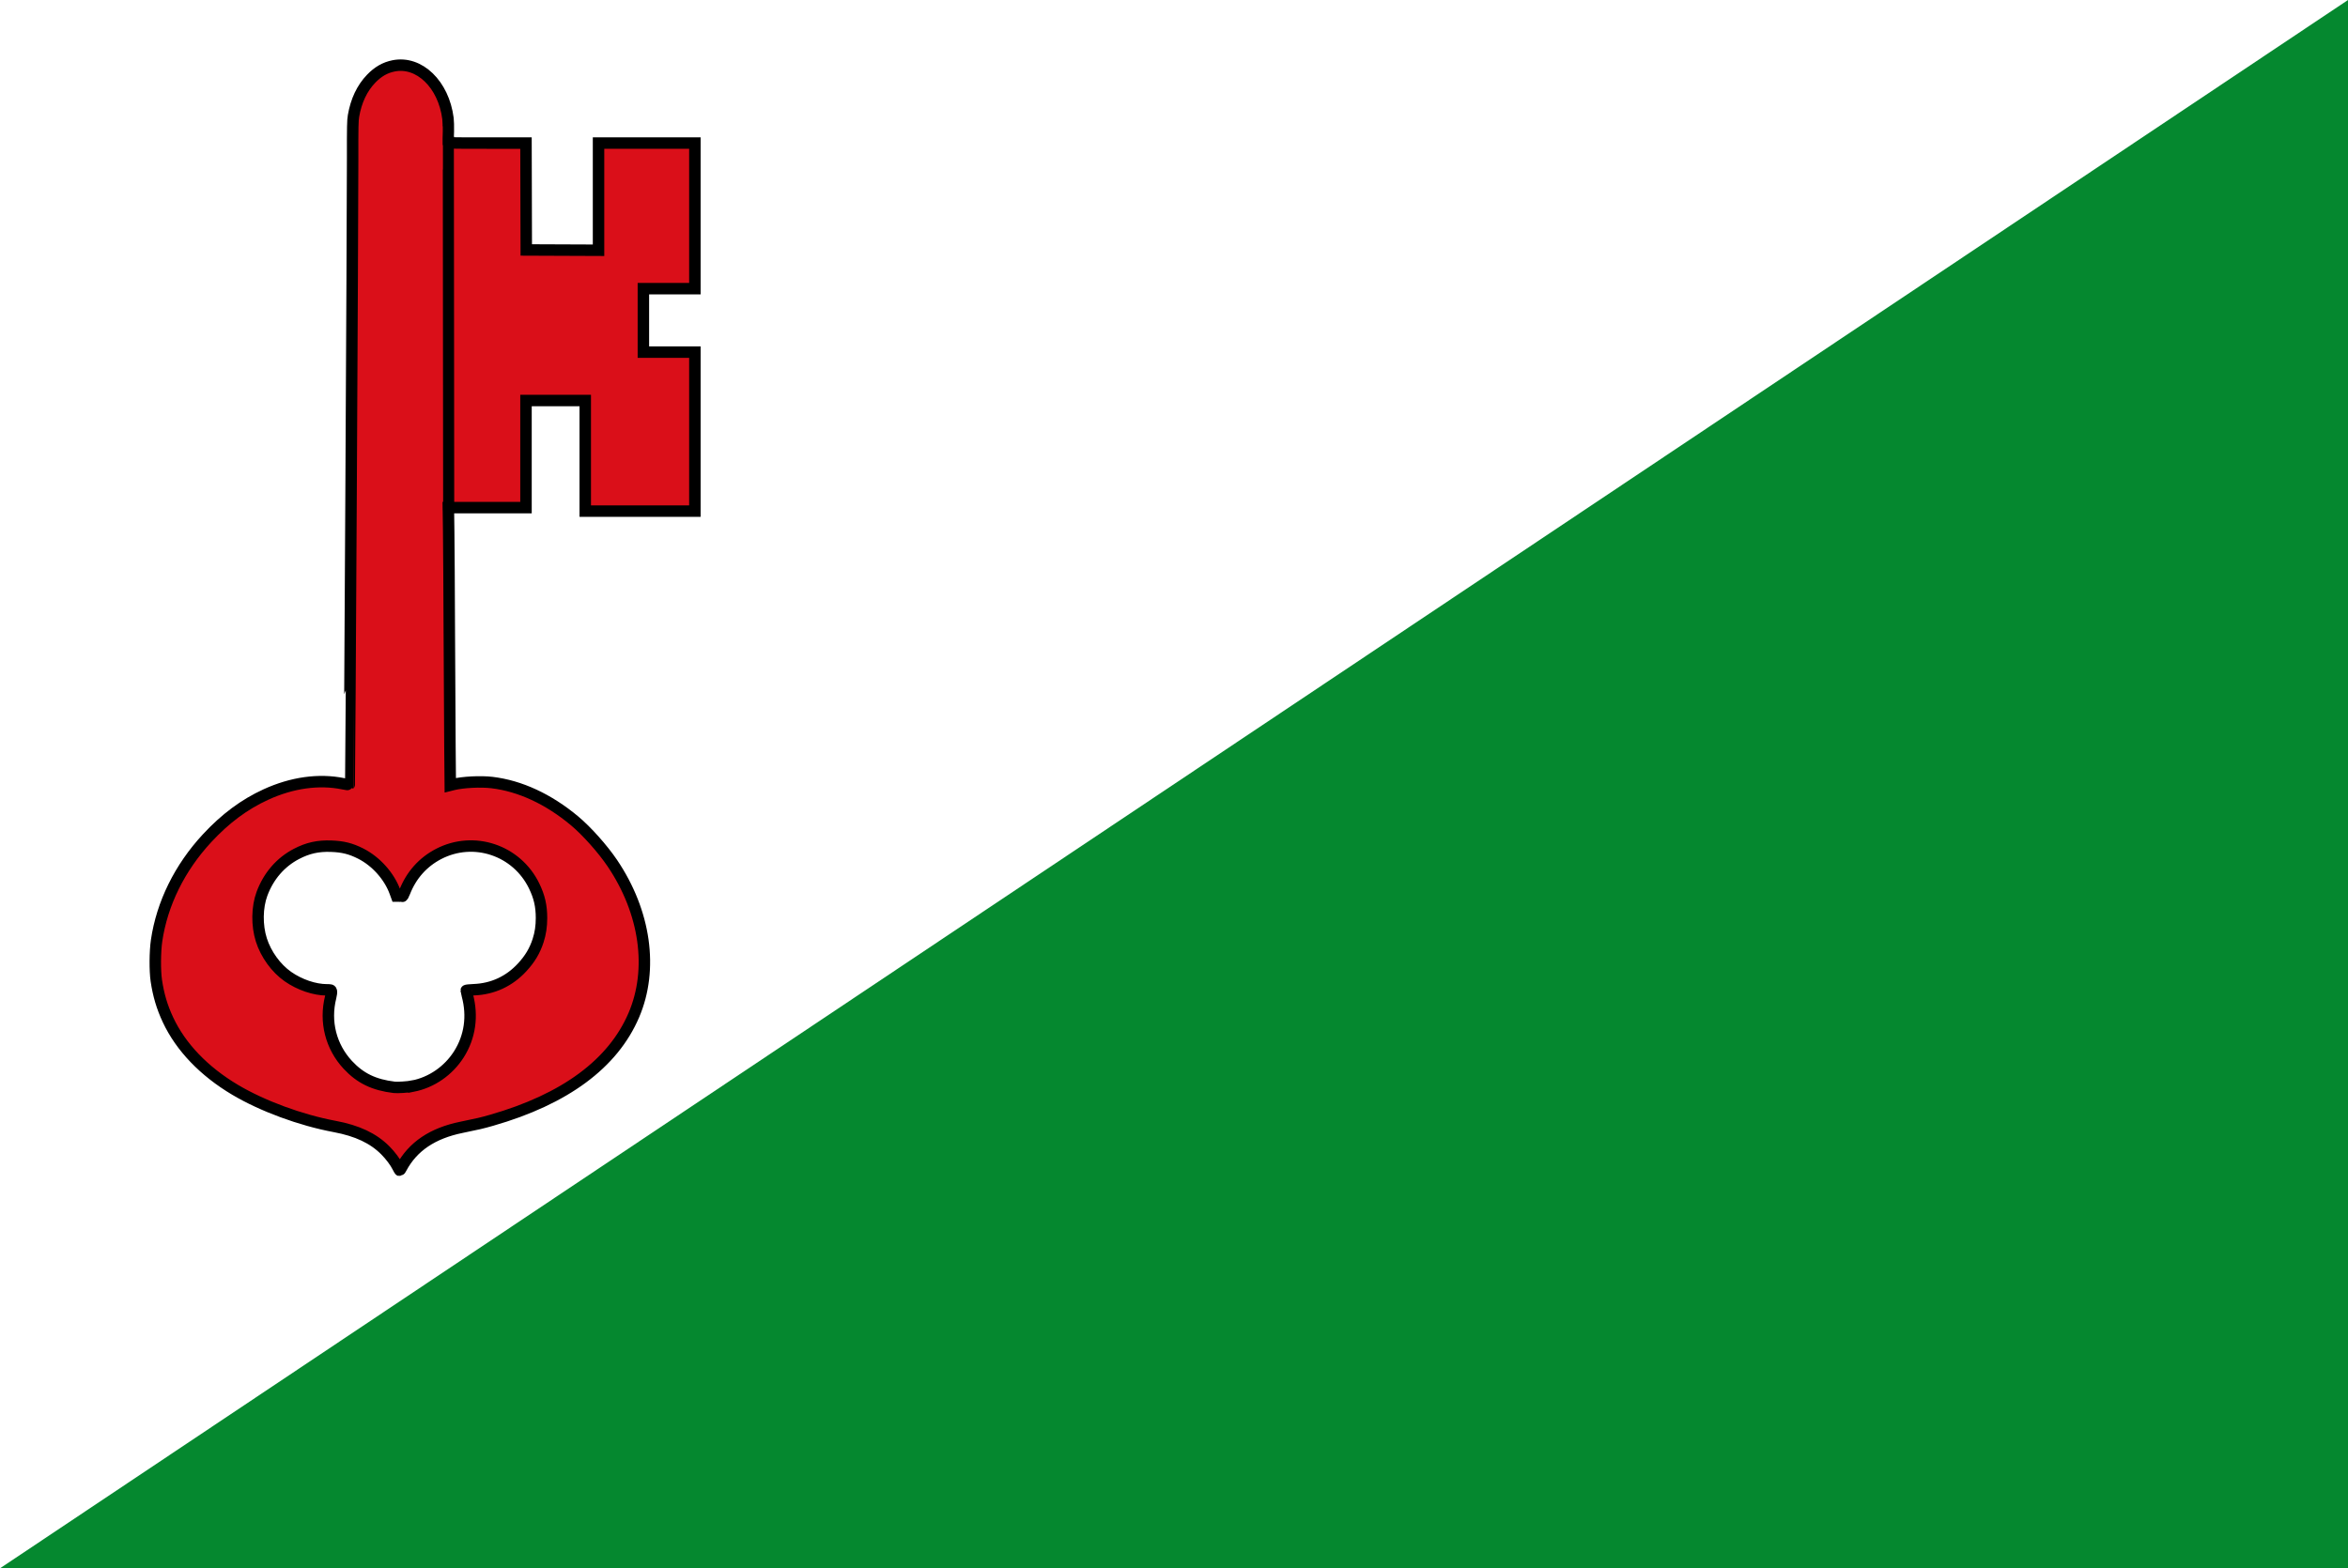 <?xml version="1.0" encoding="UTF-8" standalone="no"?>
<!-- Created with Inkscape (http://www.inkscape.org/) -->

<svg
   xmlns:dc="http://purl.org/dc/elements/1.1/"
   xmlns:cc="http://creativecommons.org/ns#"
   xmlns:rdf="http://www.w3.org/1999/02/22-rdf-syntax-ns#"
   xmlns:svg="http://www.w3.org/2000/svg"
   xmlns="http://www.w3.org/2000/svg"
   xmlns:sodipodi="http://sodipodi.sourceforge.net/DTD/sodipodi-0.dtd"
   xmlns:inkscape="http://www.inkscape.org/namespaces/inkscape"
   width="650"
   height="434.286"
   id="svg4107"
   version="1.1"
   inkscape:version="0.48.4 r9939"
   sodipodi:docname="Jouswier vlag.svg">
  <defs
     id="defs4109" />
  <sodipodi:namedview
     id="base"
     pagecolor="#ffffff"
     bordercolor="#666666"
     borderopacity="1.0"
     inkscape:pageopacity="0.0"
     inkscape:pageshadow="2"
     inkscape:zoom="0.35"
     inkscape:cx="1303.3231"
     inkscape:cy="-131.83291"
     inkscape:document-units="px"
     inkscape:current-layer="layer1"
     showgrid="false"
     fit-margin-top="0"
     fit-margin-left="0"
     fit-margin-right="0"
     fit-margin-bottom="0"
     inkscape:window-width="1600"
     inkscape:window-height="837"
     inkscape:window-x="-8"
     inkscape:window-y="-8"
     inkscape:window-maximized="1" />
  <g
     inkscape:label="Laag 1"
     inkscape:groupmode="layer"
     id="layer1"
     transform="translate(70.714,-235.219)">
    <rect
       style="fill:#ffffff;fill-opacity:1;fill-rule:evenodd;stroke:none"
       id="rect4064"
       width="650"
       height="434.286"
       x="-70.714"
       y="235.219" />
    <path
       style="fill:#05882f;fill-opacity:1;stroke:none"
       d="m 579.286,235.219 -650,434.286 650,0 z"
       id="path4066"
       inkscape:connector-curvature="0" />
    <path
       style="fill:#da0f19;stroke:#000000;stroke-width:3.172;stroke-miterlimit:4;stroke-opacity:1;stroke-dasharray:none;fill-opacity:1"
       d="m 39.414,558.391 c -0.686,-1.386 -2.043,-3.202 -3.44,-4.606 -3.345,-3.363 -7.787,-5.46 -14.035,-6.628 -9.426,-1.762 -19.976,-5.648 -27.556,-10.149 -8.609,-5.113 -15.044,-11.821 -18.586,-19.376 -1.652,-3.523 -2.655,-6.896 -3.24,-10.886 -0.404,-2.755 -0.368,-8.038 0.075,-11.047 1.511,-10.276 6.393,-20.185 13.973,-28.36 5.074,-5.472 10.317,-9.369 16.284,-12.103 7.224,-3.309 14.662,-4.349 21.366,-2.988 0.895,0.182 1.664,0.291 1.709,0.244 0.097,-0.103 0.959,-158.471 0.943,-173.375 -0.014,-8.855 0.024,-10.527 0.237,-11.773 0.726,-4.233 2.37,-7.704 4.892,-10.326 1.881,-1.956 3.844,-3.083 6.193,-3.556 7.11,-1.431 13.87,5.109 15.073,14.583 0.18,1.417 0.114,5.974 -0.094,6.516 -0.102,0.267 0.472,0.282 10.79,0.282 l 10.899,0 0.04,14.796 0.04,14.796 10.002,0.041 10.002,0.041 0,-14.838 0,-14.838 13.336,0 13.336,0 0,20.158 0,20.158 -7.128,0 -7.128,0 0,8.789 0,8.789 7.128,0 7.128,0 0,22.013 0,22.013 -15.175,0 -15.175,0 0,-15.32 0,-15.32 -8.201,0 -8.201,0 0,14.836 0,14.836 -10.745,0 -10.745,0 0.091,6.733 c 0.05,3.703 0.127,16.131 0.169,27.617 0.042,11.486 0.121,25.753 0.175,31.703 l 0.096,10.819 0.861,-0.215 c 2.624,-0.654 7.585,-0.902 10.671,-0.533 7.792,0.933 15.658,4.579 22.868,10.601 3.358,2.805 7.79,7.771 10.454,11.715 9.159,13.558 11.398,29.369 5.96,42.087 -5.751,13.451 -19.043,23.283 -39.359,29.112 -2.675,0.768 -3.727,1.014 -8.34,1.955 -8.038,1.639 -13.489,5.316 -16.662,11.241 -0.202,0.376 -0.401,0.685 -0.443,0.685 -0.042,0 -0.283,-0.416 -0.536,-0.926 z m 4.127,-22.401 c 5.217,-1.03 9.873,-4.244 12.784,-8.825 3.066,-4.825 3.887,-10.573 2.333,-16.345 -0.173,-0.642 -0.314,-1.231 -0.314,-1.31 0,-0.079 0.948,-0.179 2.108,-0.224 5.238,-0.202 9.824,-2.329 13.399,-6.214 2.158,-2.345 3.485,-4.571 4.395,-7.374 0.649,-1.999 0.945,-3.963 0.945,-6.27 0,-3.336 -0.587,-5.887 -2.039,-8.88 -4.815,-9.92 -16.715,-13.906 -26.442,-8.857 -4.359,2.263 -7.587,5.892 -9.415,10.586 -0.34,0.874 -0.552,1.228 -0.699,1.169 -0.116,-0.047 -0.509,-0.085 -0.874,-0.085 l -0.664,0 -0.397,-1.093 c -1.605,-4.419 -5.268,-8.524 -9.532,-10.682 -2.732,-1.383 -4.929,-1.931 -8.186,-2.045 -3.631,-0.127 -6.443,0.5 -9.58,2.135 -4.415,2.301 -7.727,6.129 -9.552,11.039 -1.384,3.723 -1.454,8.757 -0.177,12.776 1.269,3.997 4.063,7.855 7.353,10.156 3.256,2.277 7.378,3.675 10.842,3.677 1.054,0 1.113,0.021 1.205,0.404 0.053,0.223 -0.044,0.961 -0.217,1.653 -1.691,6.756 0.064,13.67 4.753,18.718 3.443,3.707 7.25,5.55 12.848,6.22 0.918,0.11 3.851,-0.08 5.124,-0.331 z"
       id="path4048-1"
       inkscape:connector-curvature="0" />
    <path
       style="fill:#da0f19;stroke:#000000;stroke-width:3.069;stroke-linecap:butt;stroke-linejoin:miter;stroke-miterlimit:4;stroke-opacity:1;stroke-dasharray:none;fill-opacity:1"
       d="m 53.396,273.004 0.101,103.505"
       id="path4052-5"
       inkscape:connector-curvature="0"
       sodipodi:nodetypes="cc" />
    <rect
       style="fill:#da0f19;fill-opacity:1;fill-rule:evenodd;stroke:none"
       id="rect4054-2"
       width="3.999"
       height="11.993"
       x="47.813"
       y="270.179" />
  </g>
</svg>
